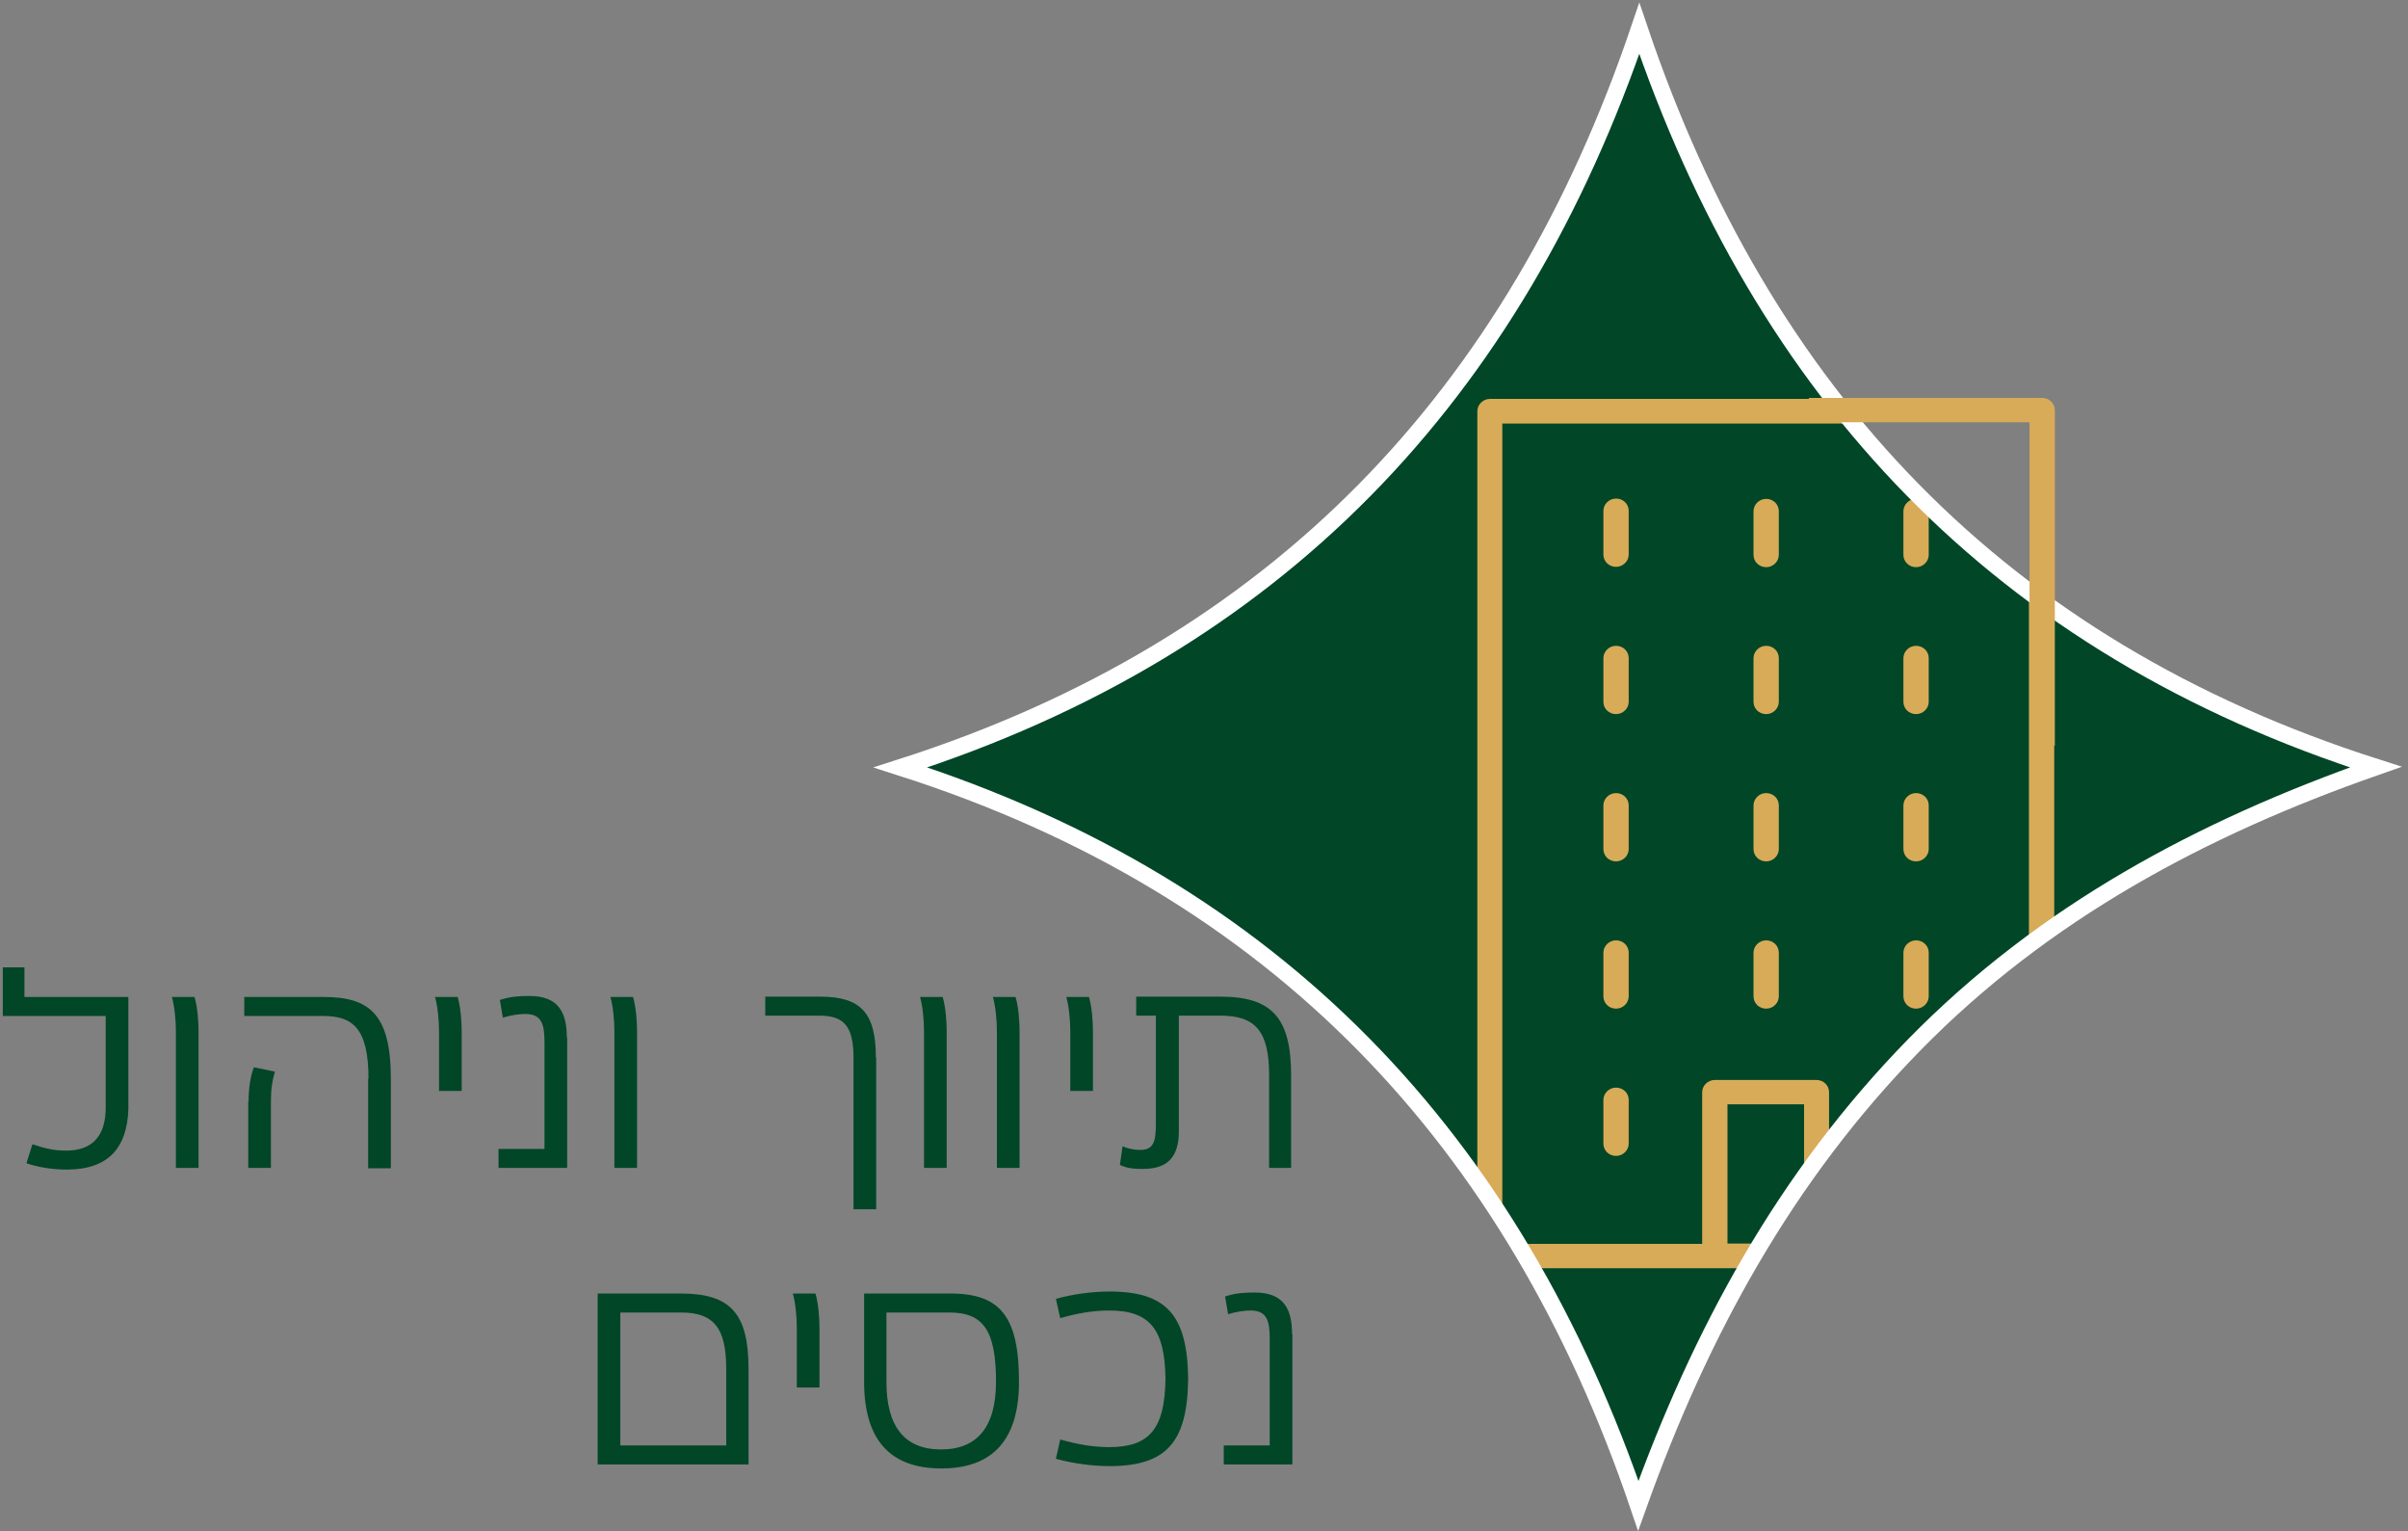 <svg xmlns="http://www.w3.org/2000/svg" width="376" height="239" viewBox="0 0 376 239" fill="none"><rect x="0" y="0" width="376" height="239" fill="#808080" stroke="none"/><path d="M255.816 235.045C265.49 208.001 278.804 183.608 298.932 163.064C319.112 142.469 343.764 129.258 370.965 119.741C312.194 100.965 275.268 61.542 255.972 4.436C236.573 61.646 199.438 100.965 140.615 119.793C199.334 138.568 236.417 177.991 255.816 235.045Z" fill="#004627"></path><mask id="mask0_3314_252" style="mask-type:luminance" maskUnits="userSpaceOnUse" x="140" y="4" width="231" height="232"><path d="M255.808 235.046C265.482 208.001 278.797 183.609 298.924 163.065C319.104 142.469 343.756 129.259 370.957 119.741C312.187 100.966 275.26 61.542 255.964 4.436C236.565 61.646 199.43 100.966 140.607 119.793C199.326 138.568 236.409 177.992 255.808 235.046Z" fill="white"></path></mask><g mask="url(#mask0_3314_252)"><path d="M336.519 194.115H320.761V73.765C319.72 73.973 318.576 74.129 317.38 74.129C317.172 74.129 317.016 74.129 316.808 74.077V194.167H285.602V170.502C285.602 169.41 284.718 168.578 283.626 168.578H267.763C266.671 168.578 265.787 169.462 265.787 170.502V194.167H234.581V66.119H316.808V91.448C318.264 91.656 319.564 92.072 320.761 92.644V64.195C320.761 63.103 319.876 62.27 318.784 62.27H232.657C231.564 62.27 230.68 63.155 230.68 64.195V194.115H220.642C219.55 194.115 218.666 194.999 218.666 196.039C218.666 197.079 219.55 197.963 220.642 197.963H336.519C337.612 197.963 338.496 197.079 338.496 196.039C338.496 194.999 337.612 194.115 336.519 194.115ZM281.701 194.115H269.739V172.375H281.701V194.115Z" fill="#D8AB58"></path><path d="M252.34 77.823C251.247 77.823 250.363 78.707 250.363 79.747V86.56C250.363 87.653 251.247 88.485 252.34 88.485C253.432 88.485 254.316 87.6 254.316 86.56V79.747C254.316 78.655 253.432 77.823 252.34 77.823Z" fill="#D8AB58"></path><path d="M275.781 88.535C276.873 88.535 277.757 87.651 277.757 86.611V79.798C277.757 78.706 276.873 77.874 275.781 77.874C274.689 77.874 273.805 78.758 273.805 79.798V86.611C273.805 87.703 274.689 88.535 275.781 88.535Z" fill="#D8AB58"></path><path d="M299.187 88.535C300.279 88.535 301.164 87.651 301.164 86.611V79.798C301.164 78.706 300.279 77.874 299.187 77.874C298.095 77.874 297.211 78.758 297.211 79.798V86.611C297.211 87.703 298.095 88.535 299.187 88.535Z" fill="#D8AB58"></path><path d="M252.34 100.81C251.247 100.81 250.363 101.694 250.363 102.734V109.548C250.363 110.64 251.247 111.472 252.34 111.472C253.432 111.472 254.316 110.588 254.316 109.548V102.734C254.316 101.642 253.432 100.81 252.34 100.81Z" fill="#D8AB58"></path><path d="M252.34 123.798C251.247 123.798 250.363 124.682 250.363 125.722V132.535C250.363 133.628 251.247 134.46 252.34 134.46C253.432 134.46 254.316 133.576 254.316 132.535V125.722C254.316 124.63 253.432 123.798 252.34 123.798Z" fill="#D8AB58"></path><path d="M252.34 146.786C251.247 146.786 250.363 147.67 250.363 148.71V155.523C250.363 156.615 251.247 157.448 252.34 157.448C253.432 157.448 254.316 156.563 254.316 155.523V148.71C254.316 147.618 253.432 146.786 252.34 146.786Z" fill="#D8AB58"></path><path d="M275.781 100.81C274.689 100.81 273.805 101.694 273.805 102.734V109.548C273.805 110.64 274.689 111.472 275.781 111.472C276.873 111.472 277.757 110.588 277.757 109.548V102.734C277.757 101.642 276.873 100.81 275.781 100.81Z" fill="#D8AB58"></path><path d="M275.781 123.798C274.689 123.798 273.805 124.682 273.805 125.722V132.535C273.805 133.628 274.689 134.46 275.781 134.46C276.873 134.46 277.757 133.576 277.757 132.535V125.722C277.757 124.63 276.873 123.798 275.781 123.798Z" fill="#D8AB58"></path><path d="M275.781 146.786C274.689 146.786 273.805 147.67 273.805 148.71V155.523C273.805 156.615 274.689 157.448 275.781 157.448C276.873 157.448 277.757 156.563 277.757 155.523V148.71C277.757 147.618 276.873 146.786 275.781 146.786Z" fill="#D8AB58"></path><path d="M299.187 100.81C298.095 100.81 297.211 101.694 297.211 102.734V109.548C297.211 110.64 298.095 111.472 299.187 111.472C300.279 111.472 301.164 110.588 301.164 109.548V102.734C301.164 101.642 300.279 100.81 299.187 100.81Z" fill="#D8AB58"></path><path d="M299.187 123.798C298.095 123.798 297.211 124.682 297.211 125.722V132.535C297.211 133.628 298.095 134.46 299.187 134.46C300.279 134.46 301.164 133.576 301.164 132.535V125.722C301.164 124.63 300.279 123.798 299.187 123.798Z" fill="#D8AB58"></path><path d="M299.187 146.786C298.095 146.786 297.211 147.67 297.211 148.71V155.523C297.211 156.615 298.095 157.448 299.187 157.448C300.279 157.448 301.164 156.563 301.164 155.523V148.71C301.164 147.618 300.279 146.786 299.187 146.786Z" fill="#D8AB58"></path><path d="M252.34 169.774C251.247 169.774 250.363 170.658 250.363 171.698V178.512C250.363 179.604 251.247 180.436 252.34 180.436C253.432 180.436 254.316 179.552 254.316 178.512V171.698C254.316 170.606 253.432 169.774 252.34 169.774Z" fill="#D8AB58"></path><path d="M299.187 169.774C298.095 169.774 297.211 170.658 297.211 171.698V178.512C297.211 179.604 298.095 180.436 299.187 180.436C300.279 180.436 301.164 179.552 301.164 178.512V171.698C301.164 170.606 300.279 169.774 299.187 169.774Z" fill="#D8AB58"></path></g><path d="M255.816 235.045C265.49 208.001 278.804 183.608 298.932 163.064C319.112 142.469 343.764 129.258 370.965 119.741C312.194 100.965 275.268 61.542 255.972 4.436C236.573 61.646 199.438 100.965 140.615 119.793C199.334 138.568 236.417 177.991 255.816 235.045Z" stroke="white" stroke-width="2.6" stroke-miterlimit="10"></path><path d="M283.512 65.912H316.902V115.477C318.254 115.633 319.555 115.893 320.855 116.414V64.04C320.855 62.948 319.971 62.116 318.879 62.116H282.42C282.992 63.364 283.356 64.664 283.564 65.964L283.512 65.912Z" fill="#D8AB58"></path><path d="M20.043 155.627V173.155C19.835 179.136 16.974 182.568 10.421 182.568C8.029 182.568 5.793 182.152 4.128 181.58L5.064 178.616C7.249 179.344 8.497 179.604 10.369 179.604C14.426 179.604 16.454 177.315 16.506 173.051V158.592H0.436V150.999H3.816V155.627H20.043Z" fill="#004627"></path><path d="M31.003 161.037V182.309H27.466V161.037C27.466 159.269 27.258 157.084 26.842 155.628H30.378C30.846 157.24 31.003 159.477 31.003 161.037Z" fill="#004627"></path><path d="M57.54 168.37C57.54 160.413 54.992 158.592 50.467 158.592H38.141V155.628H50.571C57.54 155.628 61.025 158.176 61.025 168.318V182.361H57.488V168.37H57.54ZM38.817 171.907C38.817 170.035 39.077 168.006 39.649 166.602L42.925 167.278C42.509 168.682 42.301 170.035 42.301 171.907V182.309H38.765V171.907H38.817Z" fill="#004627"></path><path d="M72.091 161.037V170.295H68.554V161.037C68.554 159.269 68.346 157.084 67.93 155.628H71.466C71.934 157.24 72.091 159.477 72.091 161.037Z" fill="#004627"></path><path d="M88.558 161.92V182.308H77.844V179.343H85.021V162.804C85.021 160.1 84.709 158.279 82.056 158.279C81.068 158.279 79.924 158.435 78.52 158.851L78.052 156.095C79.716 155.523 81.276 155.471 82.681 155.471C87.309 155.471 88.506 158.175 88.506 161.972L88.558 161.92Z" fill="#004627"></path><path d="M99.473 161.037V182.309H95.937V161.037C95.937 159.269 95.729 157.084 95.312 155.628H98.849C99.317 157.24 99.473 159.477 99.473 161.037Z" fill="#004627"></path><path d="M136.811 165.092V188.757H133.275V165.144C133.275 160.308 131.87 158.539 127.97 158.539H119.492V155.575H128.074C134.419 155.575 136.759 158.123 136.759 165.04L136.811 165.092Z" fill="#004627"></path><path d="M147.823 161.037V182.309H144.286V161.037C144.286 159.269 144.078 157.084 143.662 155.628H147.199C147.667 157.24 147.823 159.477 147.823 161.037Z" fill="#004627"></path><path d="M159.202 161.037V182.309H155.665V161.037C155.665 159.269 155.457 157.084 155.041 155.628H158.578C159.046 157.24 159.202 159.477 159.202 161.037Z" fill="#004627"></path><path d="M170.661 161.037V170.295H167.124V161.037C167.124 159.269 166.916 157.084 166.5 155.628H170.037C170.505 157.24 170.661 159.477 170.661 161.037Z" fill="#004627"></path><path d="M201.706 182.308H198.169V167.849C198.169 161.036 196.089 158.539 190.576 158.539H184.075V176.535C184.075 180.591 182.359 182.464 178.458 182.464C177.418 182.464 176.169 182.464 174.869 181.839L175.285 178.927C176.325 179.395 177.262 179.499 178.042 179.499C180.122 179.499 180.486 178.199 180.486 175.442V158.539H177.418V155.575H190.576C198.585 155.575 201.602 158.851 201.602 167.849V182.308H201.706Z" fill="#004627"></path><path d="M116.936 228.597H93.324V201.916H106.327C114.076 201.916 116.884 205.037 116.884 213.722V228.597H116.936ZM113.4 225.632V213.722C113.4 207.221 111.424 204.881 106.327 204.881H96.861V225.632H113.4Z" fill="#004627"></path><path d="M127.958 207.325V216.583H124.421V207.325C124.421 205.557 124.213 203.372 123.797 201.916H127.333C127.802 203.528 127.958 205.765 127.958 207.325Z" fill="#004627"></path><path d="M146.994 229.221C138.985 229.221 134.928 224.748 134.928 215.699V201.916H148.398C156.2 201.916 159.112 205.505 159.112 215.699C159.112 224.748 155.003 229.221 146.994 229.221ZM148.294 204.881H138.412V215.699C138.412 222.72 141.273 226.256 146.942 226.256C152.611 226.256 155.524 222.72 155.524 215.699C155.524 207.689 153.547 204.881 148.242 204.881H148.294Z" fill="#004627"></path><path d="M185.523 215.23C185.419 225.112 182.142 228.856 173.249 228.856C170.596 228.856 167.475 228.44 164.875 227.712L165.551 224.696C168.048 225.424 170.596 225.892 173.197 225.892C179.542 225.892 181.882 222.979 181.986 215.23C181.882 207.481 179.542 204.568 173.197 204.568C170.544 204.568 168.048 205.036 165.551 205.764L164.875 202.748C167.475 202.02 170.544 201.604 173.249 201.604C182.142 201.604 185.419 205.296 185.523 215.23Z" fill="#004627"></path><path d="M201.8 208.208V228.596H191.086V225.631H198.263V209.092C198.263 206.388 197.951 204.567 195.299 204.567C194.311 204.567 193.166 204.723 191.762 205.139L191.294 202.383C192.958 201.811 194.519 201.759 195.923 201.759C200.552 201.759 201.748 204.463 201.748 208.26L201.8 208.208Z" fill="#004627"></path></svg>